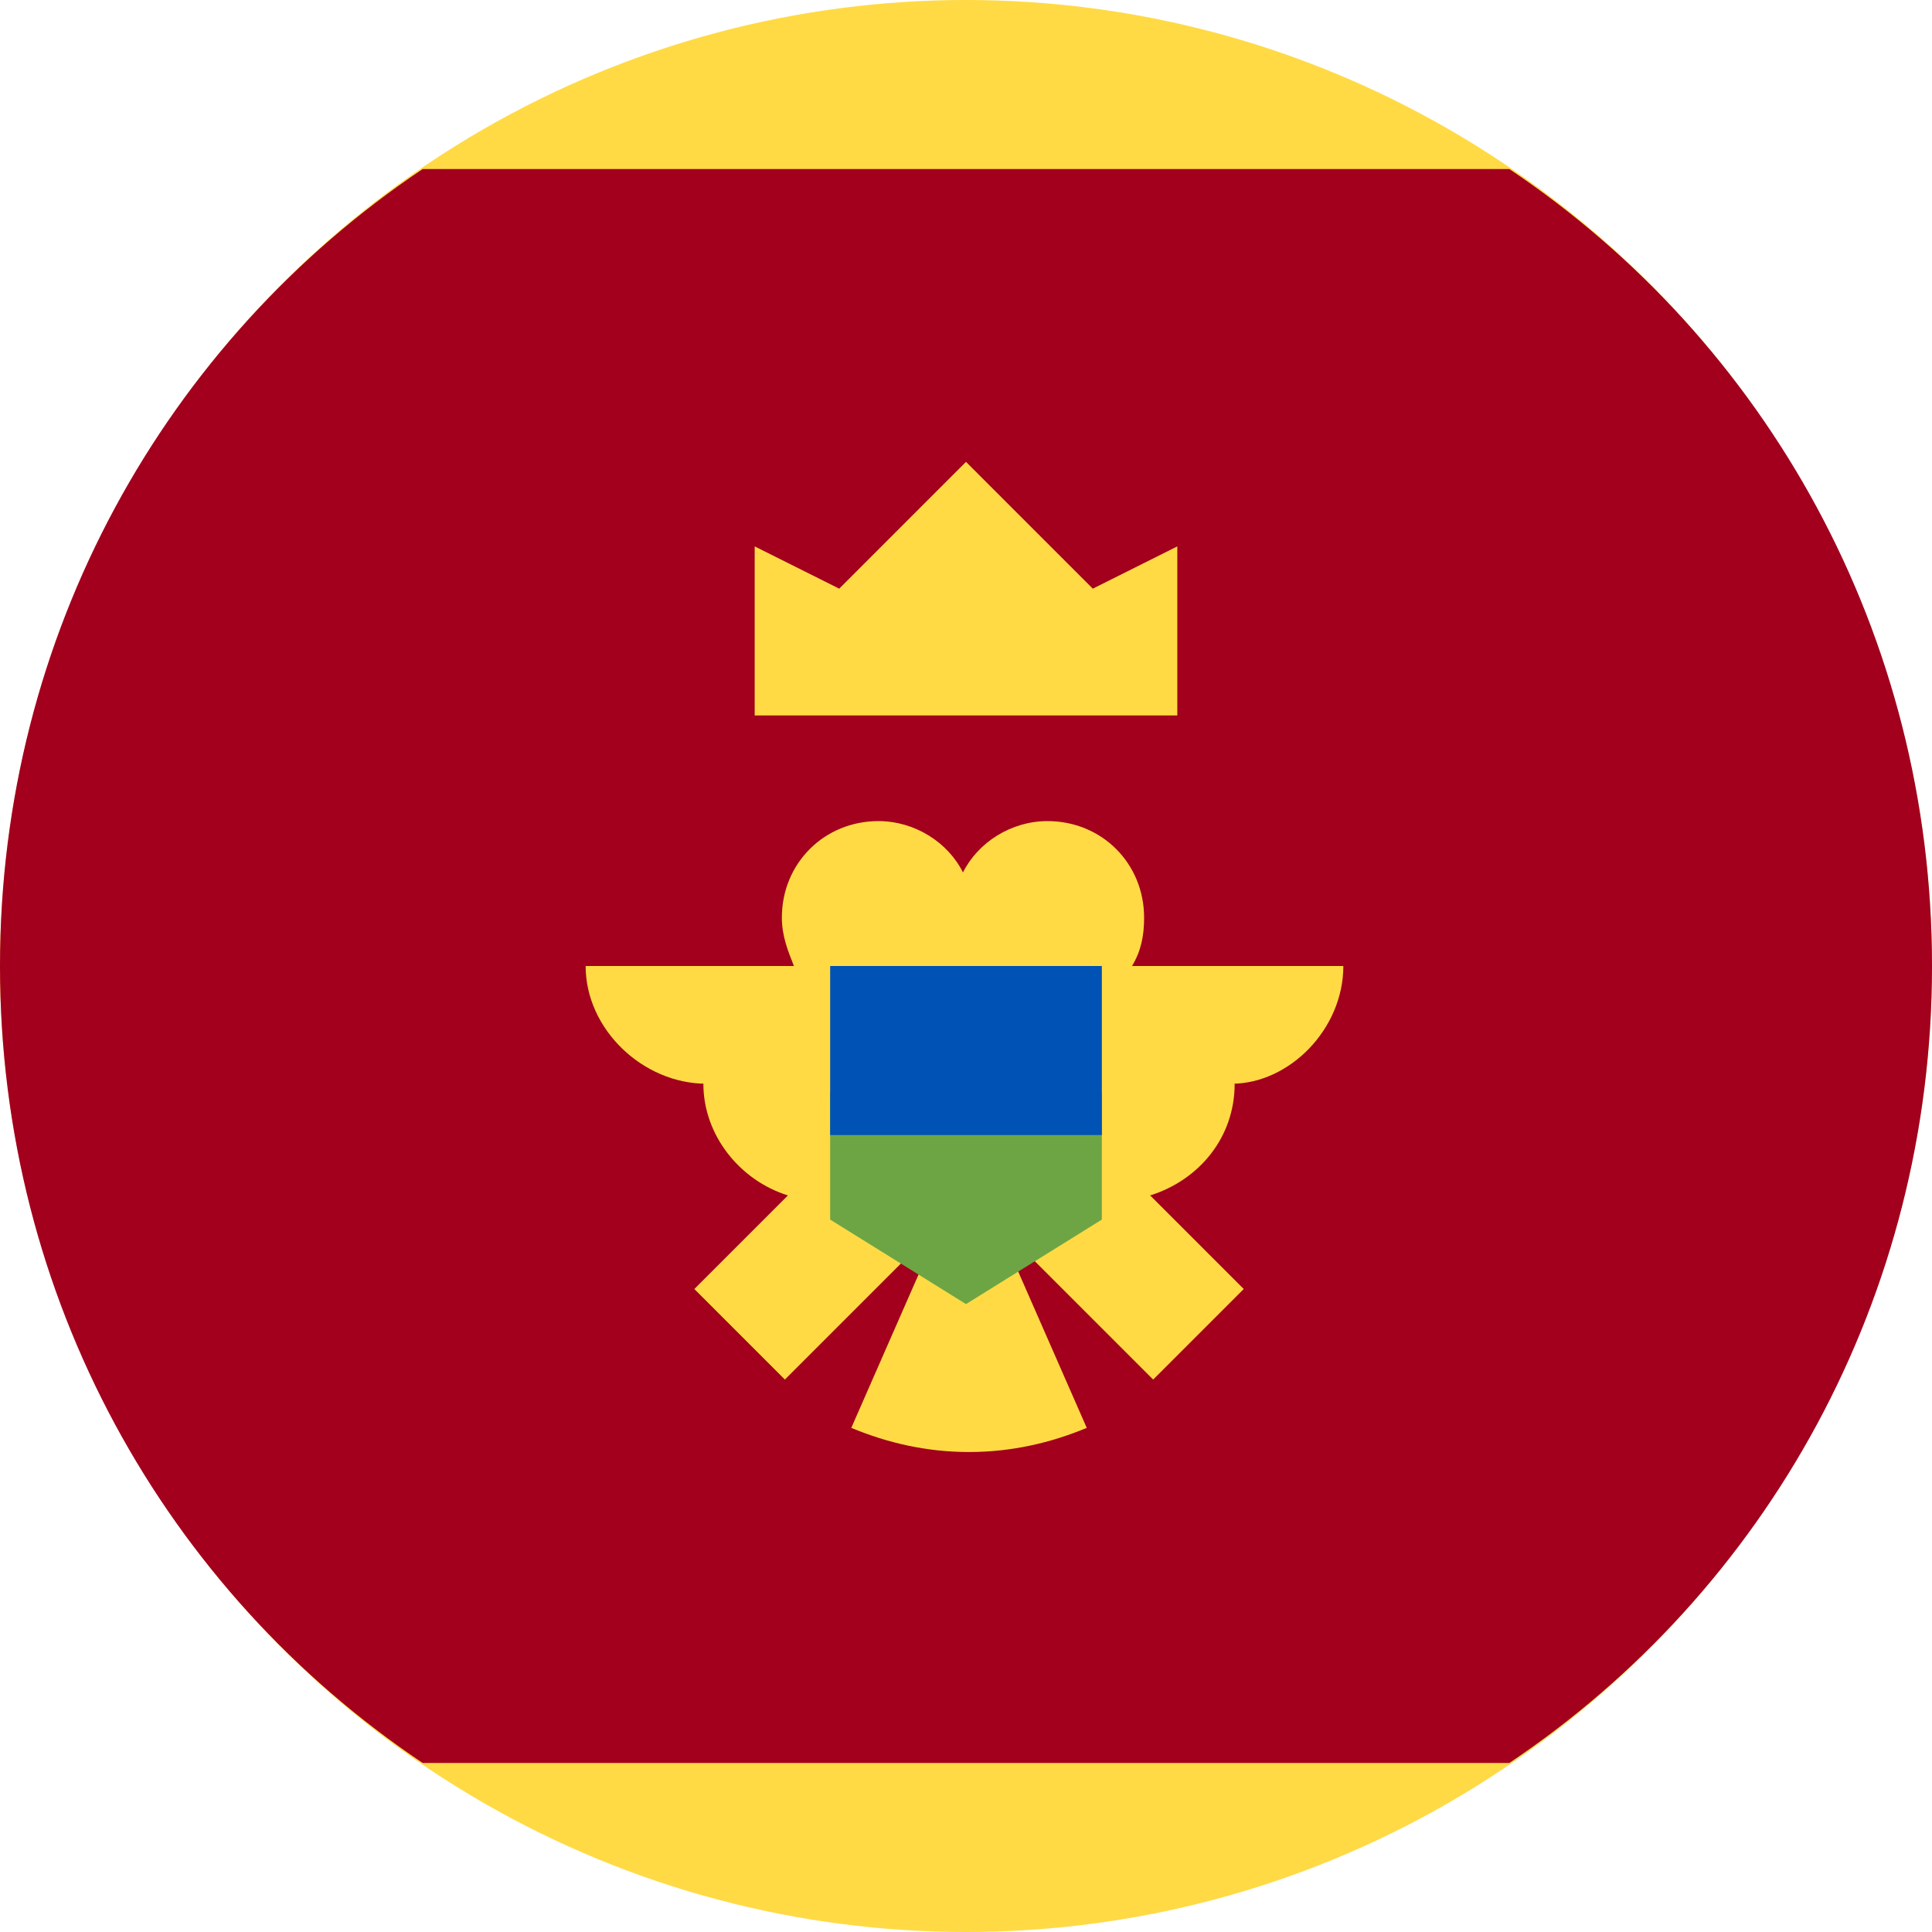 <?xml version="1.0" encoding="utf-8"?>
<!-- Generator: Adobe Illustrator 26.5.3, SVG Export Plug-In . SVG Version: 6.00 Build 0)  -->
<svg version="1.1" id="Layer_1" xmlns="http://www.w3.org/2000/svg" xmlns:xlink="http://www.w3.org/1999/xlink" x="0px" y="0px"
	 viewBox="0 0 64 64" style="enable-background:new 0 0 64 64;" xml:space="preserve">
<style type="text/css">
	.st0{fill:#FFDA44;}
	.st1{fill:#A2001D;}
	.st2{fill:#6DA544;}
	.st3{fill:#0052B4;}
</style>
<circle class="st0" cx="32" cy="32" r="32"/>
<path class="st1" d="M64,32c0-11-5.5-20.7-14-26.4H14C5.5,11.3,0,21,0,32c0,11,5.5,20.7,14,26.4H50C58.5,52.7,64,43,64,32z"/>
<g>
	<path class="st0" d="M25,23.7H39v-5.6l-2.8,1.4L32,15.3l-4.2,4.2L25,18.1L25,23.7z"/>
	<path class="st0" d="M44.5,32h-7c0.3-0.5,0.4-1,0.4-1.6c0-1.8-1.4-3.2-3.2-3.2c-1.2,0-2.3,0.7-2.8,1.7c-0.5-1-1.6-1.7-2.8-1.7
		c-1.8,0-3.2,1.4-3.2,3.2c0,0.6,0.2,1.1,0.4,1.6h-6.9c0,2.1,1.9,3.9,4,3.9h-0.1c0,1.7,1.2,3.2,2.8,3.7L23,42.7l3,3l4.2-4.2
		c0.2,0.1,0.3,0.1,0.5,0.1l-2.5,5.7c1.2,0.5,2.5,0.8,3.9,0.8c1.4,0,2.7-0.3,3.9-0.8l-2.5-5.7c0.2,0,0.3-0.1,0.5-0.1l4.2,4.2l3-3
		l-3.1-3.1c1.6-0.5,2.8-1.9,2.8-3.7h-0.1C42.7,35.9,44.5,34.1,44.5,32L44.5,32z"/>
</g>
<path class="st2" d="M32,34.1l-4.5,2.1v4.2l4.5,2.8l4.5-2.8v-4.2L32,34.1z"/>
<path class="st3" d="M27.5,32h9v5.6h-9V32z"/>
</svg>
